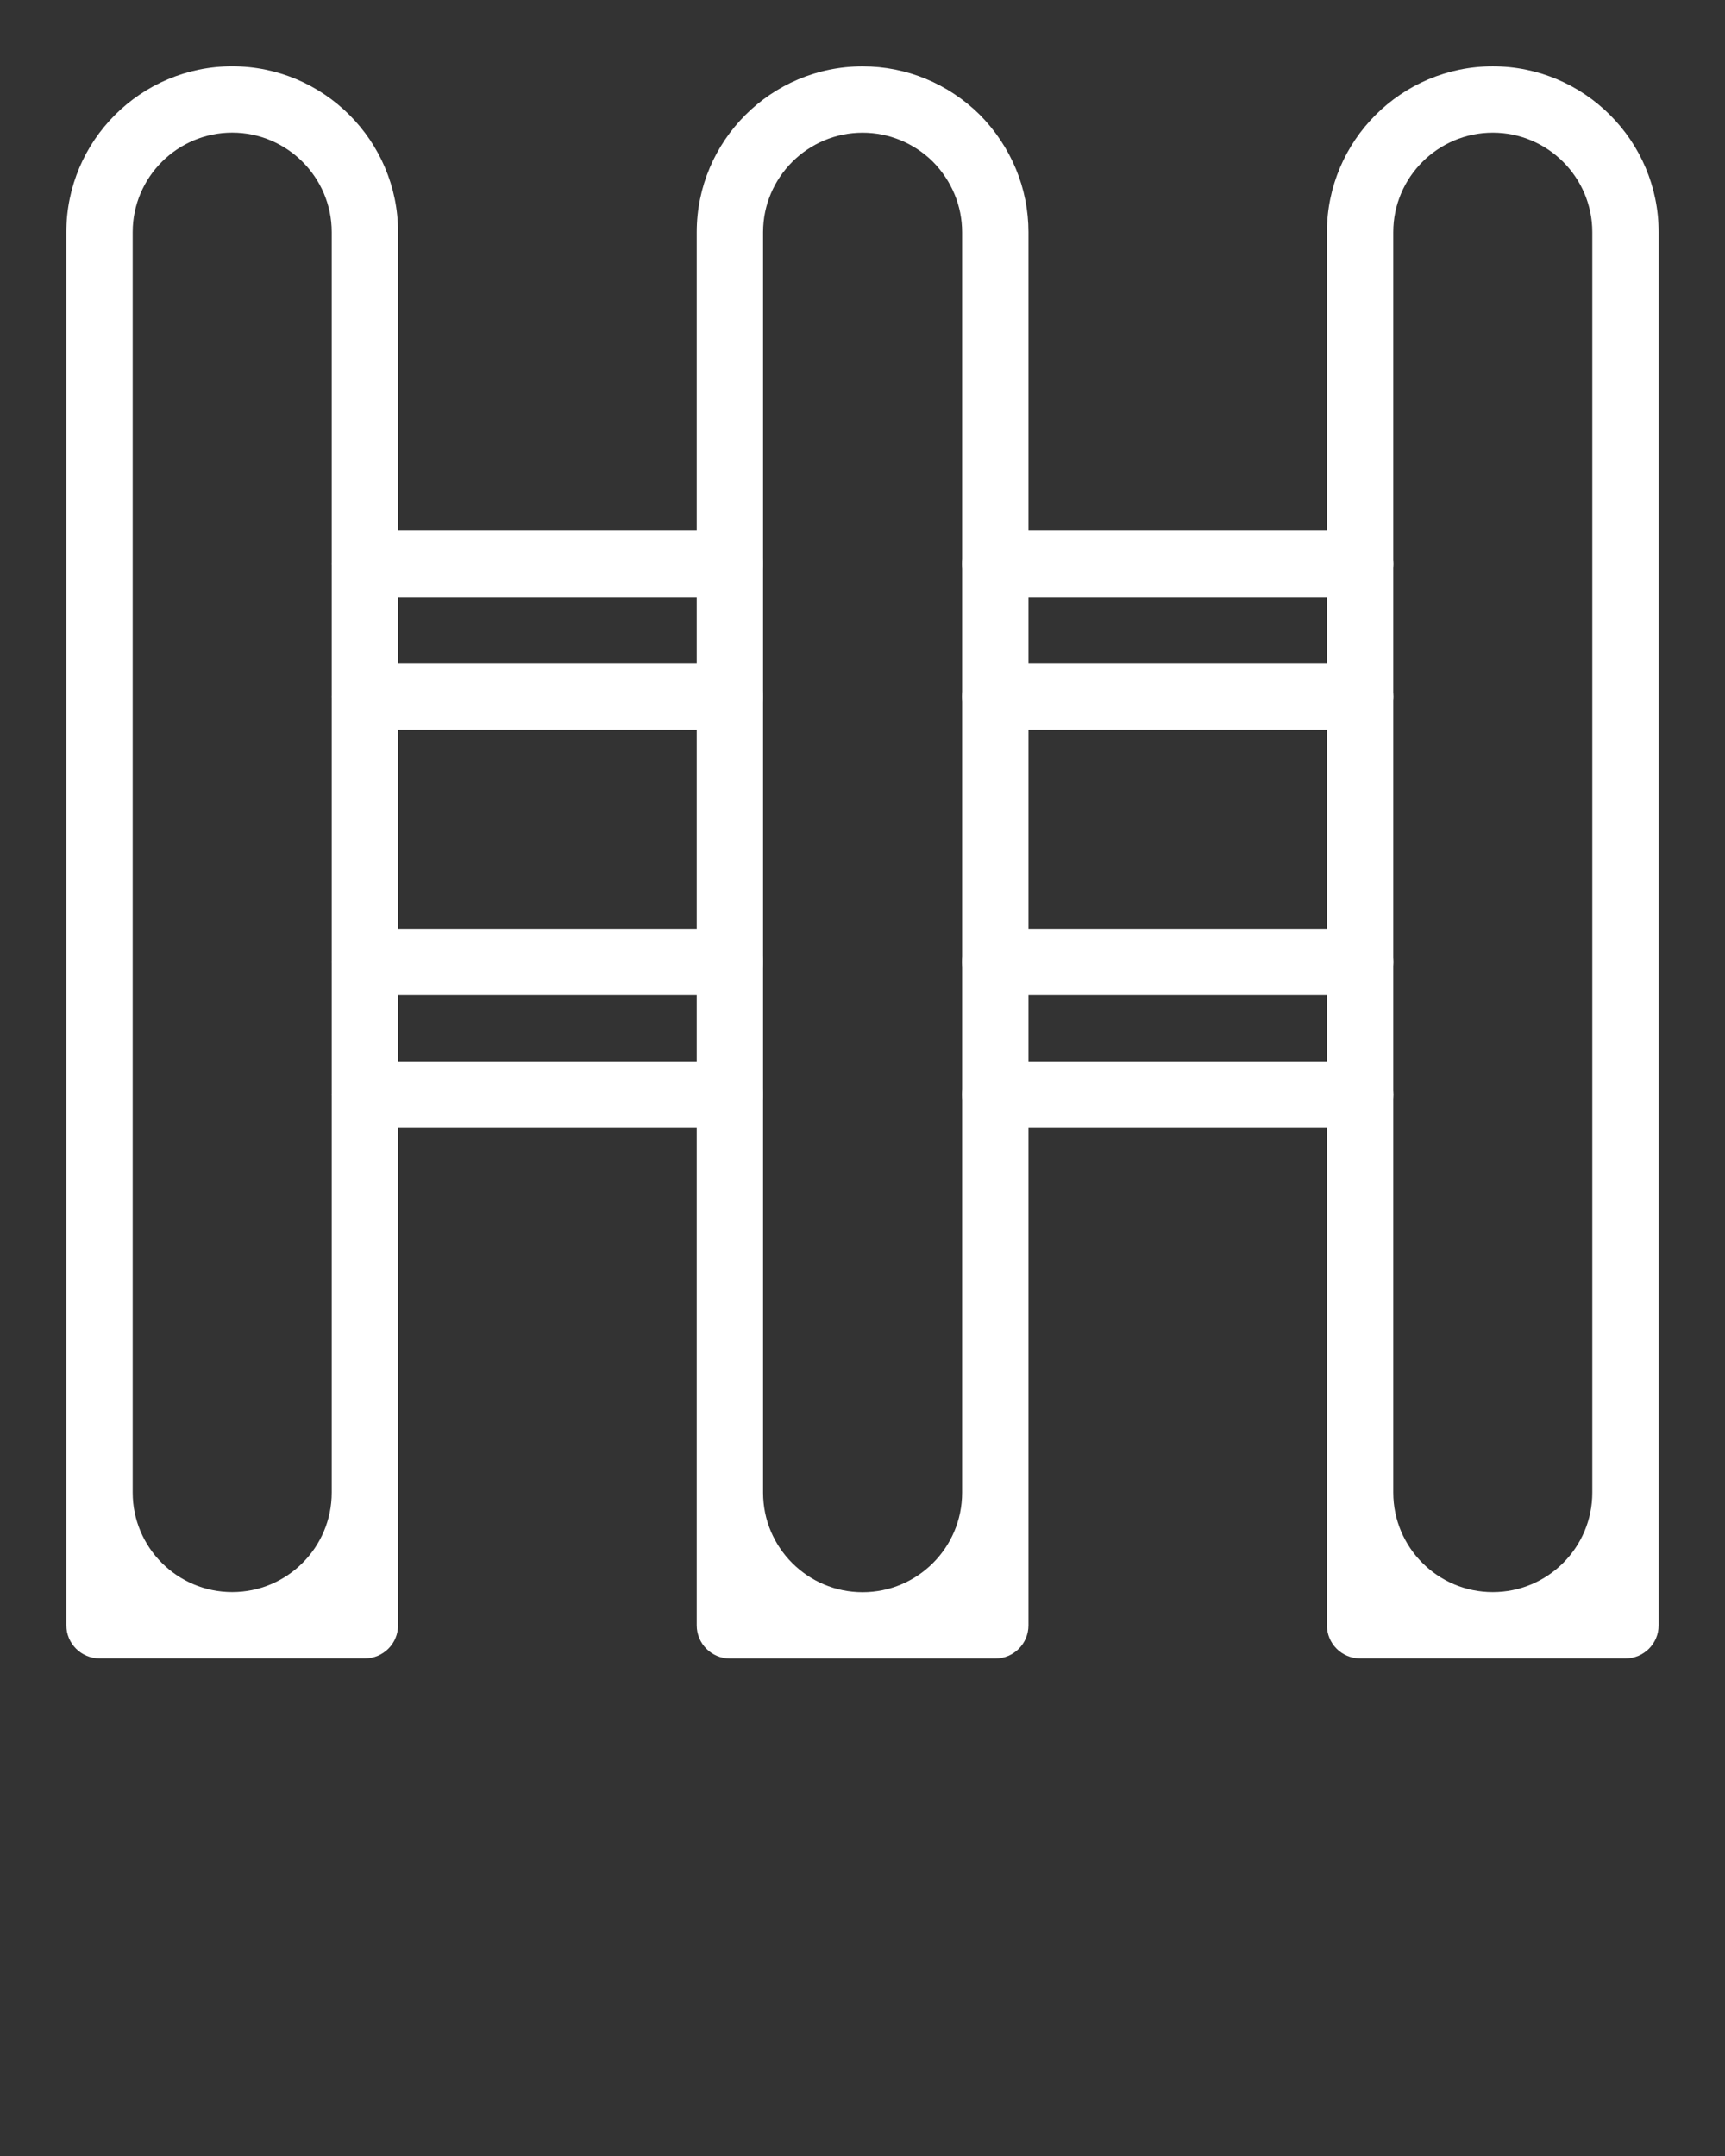 <?xml version="1.0" encoding="UTF-8"?> <svg xmlns="http://www.w3.org/2000/svg" width="52" height="65" viewBox="0 0 52 65" fill="none"><rect x="0" y="0" width="52" height="65" fill="#333333" stroke="none"/> <path d="M11 49.998H3C2.447 49.998 2 49.551 2 48.998V6.999C2 4.242 4.243 1.999 7 1.999C9.757 1.999 12 4.242 12 6.999V48.998C12 49.551 11.553 49.998 11 49.998ZM4 44.998C4 46.655 5.343 47.998 7 47.998V47.998C8.657 47.998 10 46.655 10 44.998V6.999C10 5.344 8.654 3.999 7 3.999C5.346 3.999 4 5.344 4 6.999V44.998Z" fill="white"></path> <path d="M30.003 50.002H22.003C21.45 50.002 21.003 49.554 21.003 49.002V7.001C21.003 4.245 23.246 2.001 26.003 2.001C27.328 2.001 28.582 2.519 29.535 3.459C30.485 4.423 31.003 5.678 31.003 7.001V49.002C31.003 49.554 30.556 50.002 30.003 50.002ZM23.003 45.002C23.003 46.658 24.346 48.002 26.003 48.002V48.002C27.66 48.002 29.003 46.658 29.003 45.002V7.001C29.003 6.207 28.689 5.451 28.121 4.874C27.555 4.315 26.799 4.001 26.003 4.001C24.349 4.001 23.003 5.347 23.003 7.001V45.002Z" fill="white"></path> <path d="M49 49.999H41C40.447 49.999 40 49.552 40 48.999V7C40 4.243 42.243 2 45 2C47.757 2 50 4.243 50 7V48.999C50 49.552 49.553 49.999 49 49.999ZM42 44.999C42 46.656 43.343 47.999 45 47.999V47.999C46.657 47.999 48 46.656 48 44.999V7C48 5.345 46.654 4 45 4C43.346 4 42 5.345 42 7V44.999Z" fill="white"></path> <path d="M41.003 18H30.003C29.45 18 29.003 17.553 29.003 17C29.003 16.447 29.45 16 30.003 16H41.003C41.556 16 42.003 16.447 42.003 17C42.003 17.553 41.556 18 41.003 18Z" fill="white"></path> <path d="M22.003 18H11.003C10.45 18 10.003 17.553 10.003 17C10.003 16.447 10.45 16 11.003 16H22.003C22.556 16 23.003 16.447 23.003 17C23.003 17.553 22.556 18 22.003 18Z" fill="white"></path> <path d="M41.003 22.002H30.003C29.45 22.002 29.003 21.554 29.003 21.002C29.003 20.449 29.45 20.002 30.003 20.002H41.003C41.556 20.002 42.003 20.449 42.003 21.002C42.003 21.554 41.556 22.002 41.003 22.002Z" fill="white"></path> <path d="M22.003 22.002H11.003C10.45 22.002 10.003 21.554 10.003 21.002C10.003 20.449 10.45 20.002 11.003 20.002H22.003C22.556 20.002 23.003 20.449 23.003 21.002C23.003 21.554 22.556 22.002 22.003 22.002Z" fill="white"></path> <path d="M22.003 34H11.003C10.45 34 10.003 33.553 10.003 33C10.003 32.447 10.45 32 11.003 32H22.003C22.556 32 23.003 32.447 23.003 33C23.003 33.553 22.556 34 22.003 34Z" fill="white"></path> <path d="M41.003 34H30.003C29.45 34 29.003 33.553 29.003 33C29.003 32.447 29.45 32 30.003 32H41.003C41.556 32 42.003 32.447 42.003 33C42.003 33.553 41.556 34 41.003 34Z" fill="white"></path> <path d="M41.003 30.002H30.003C29.45 30.002 29.003 29.554 29.003 29.002C29.003 28.449 29.45 28.002 30.003 28.002H41.003C41.556 28.002 42.003 28.449 42.003 29.002C42.003 29.554 41.556 30.002 41.003 30.002Z" fill="white"></path> <path d="M22.003 30.002H11.003C10.45 30.002 10.003 29.554 10.003 29.002C10.003 28.449 10.45 28.002 11.003 28.002H22.003C22.556 28.002 23.003 28.449 23.003 29.002C23.003 29.554 22.556 30.002 22.003 30.002Z" fill="white"></path> </svg> 